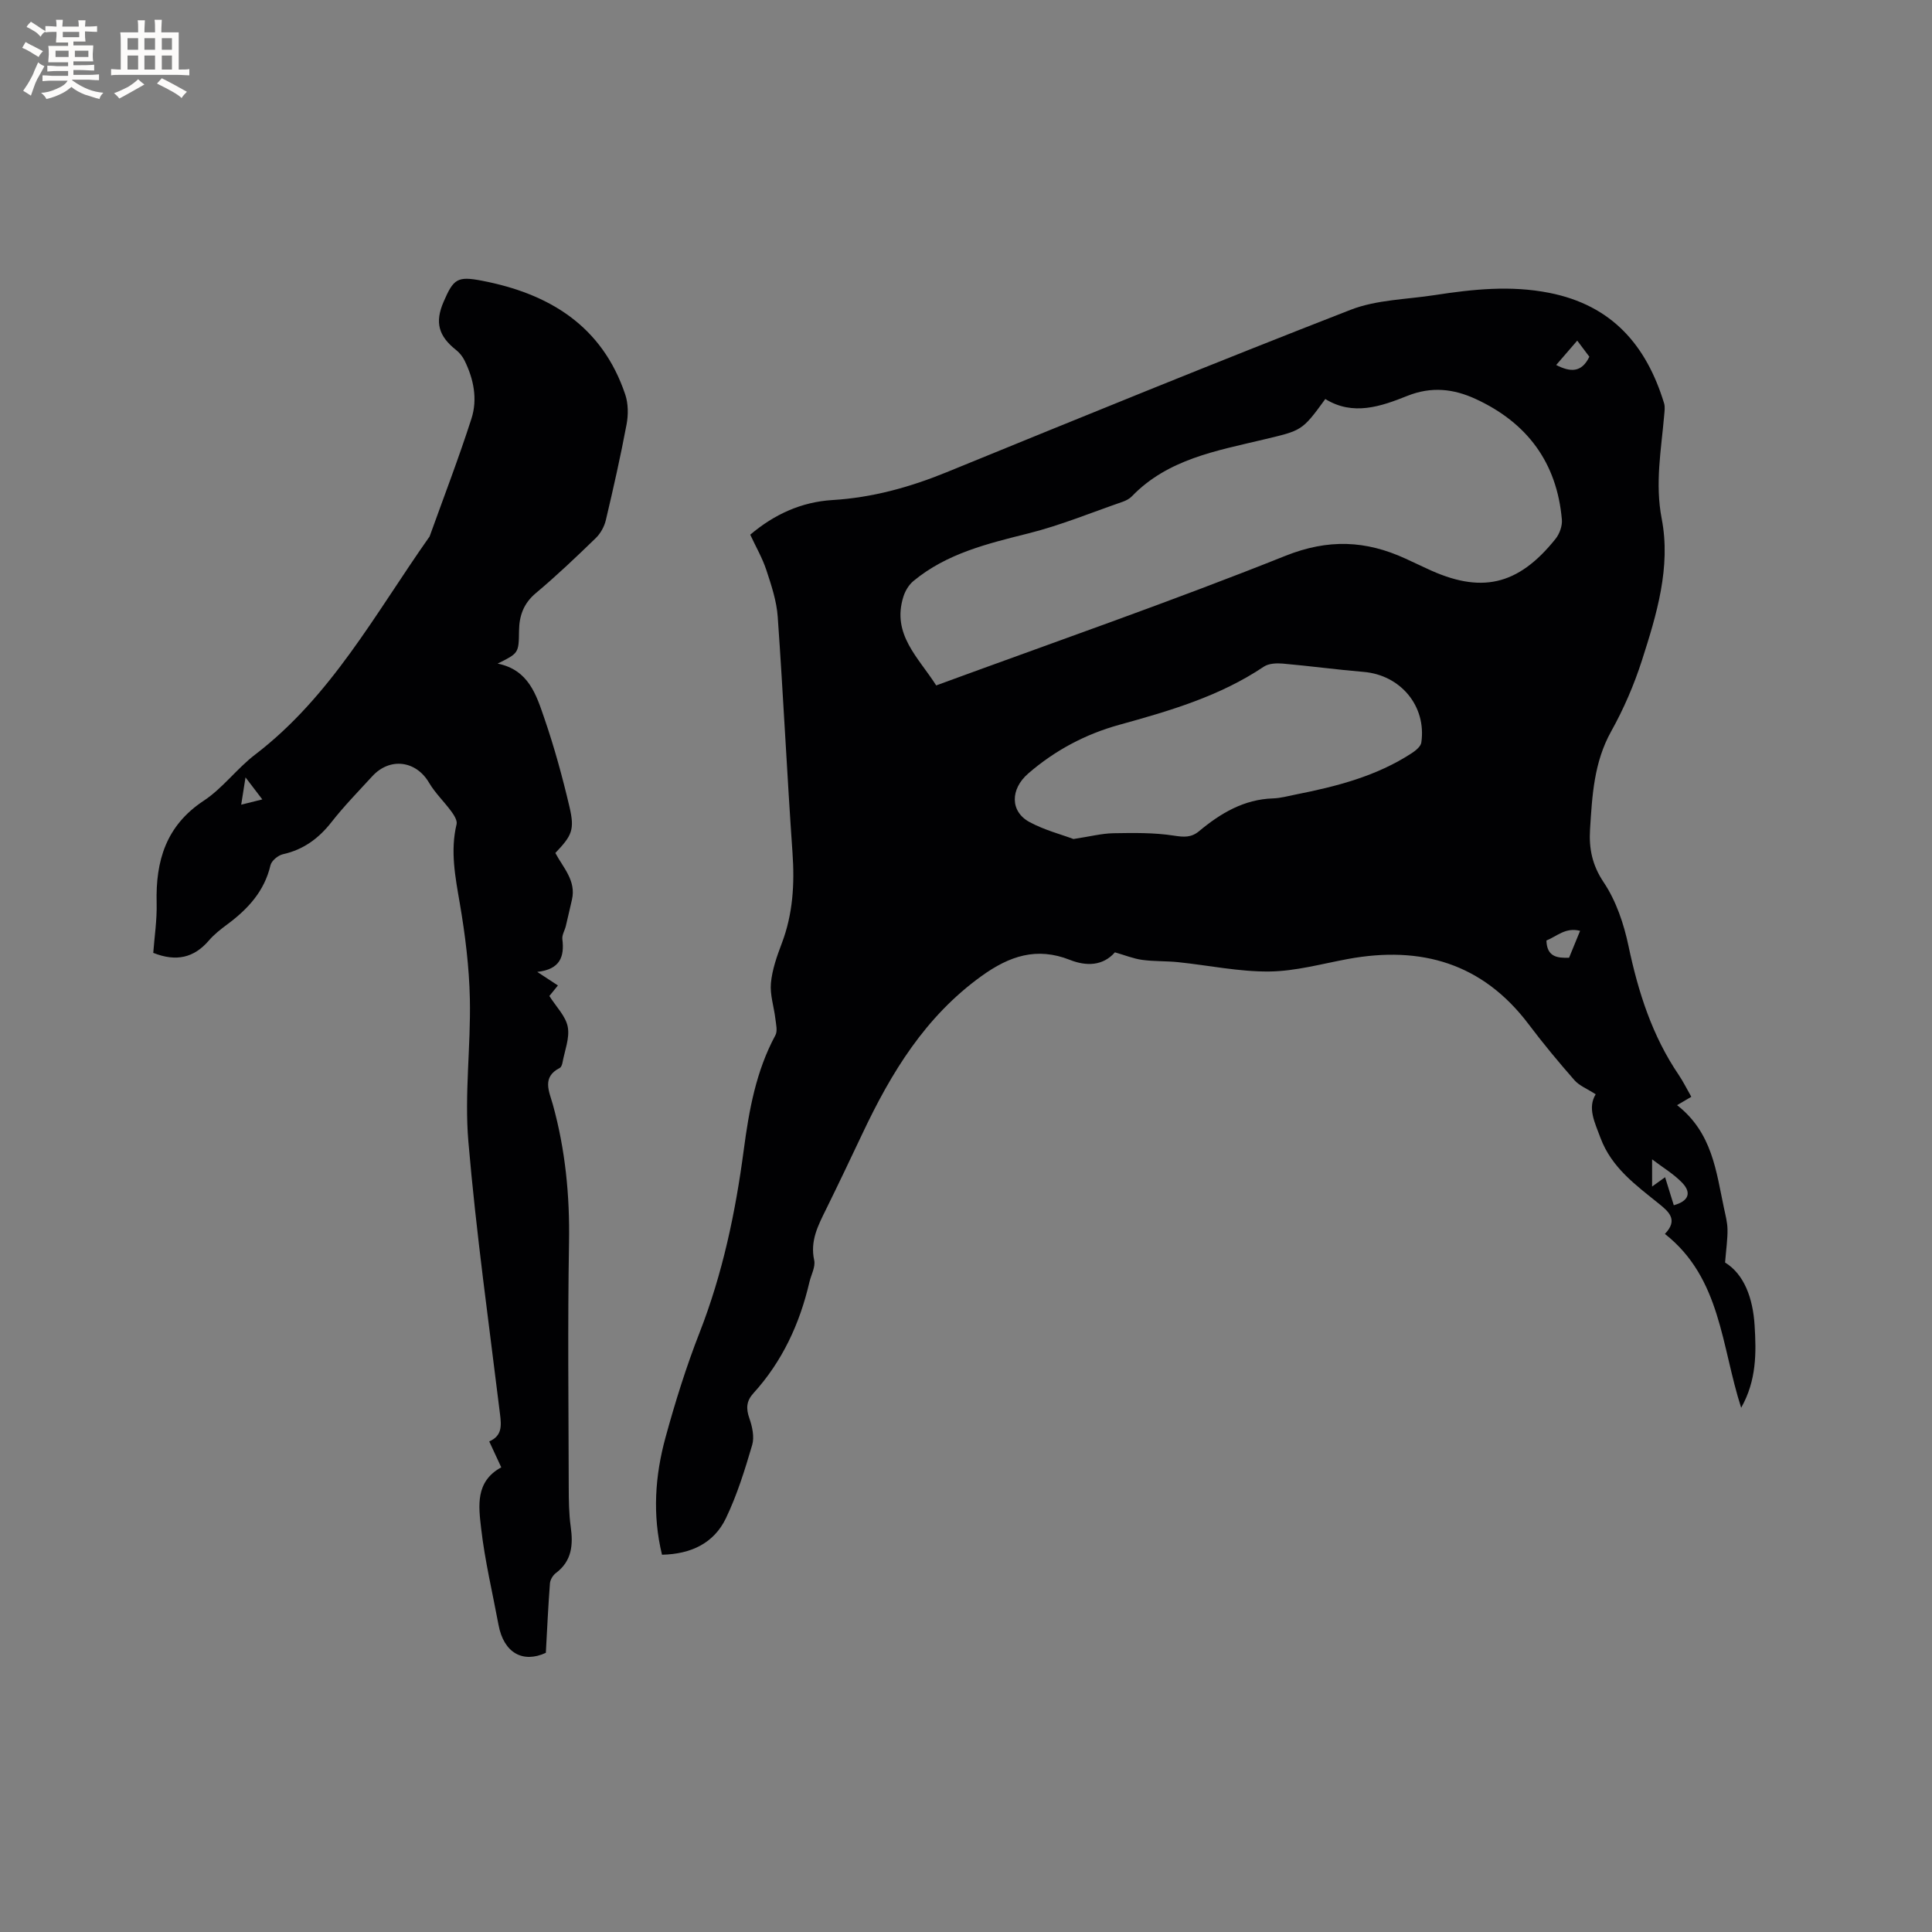 <svg enable-background="new 0 0 400 400" viewBox="0 0 400 400" xmlns="http://www.w3.org/2000/svg"><rect x="0" y="0" width="400" height="400" fill="#808080" stroke="none"/><path d="m330.37 226.56c-1.81-1.17-3.4-1.78-4.39-2.91-3.28-3.74-6.47-7.58-9.47-11.56-9.56-12.69-22.3-16.33-37.44-13.54-5.41 1-10.85 2.53-16.29 2.59-6.27.06-12.55-1.28-18.83-1.93-2.49-.26-5.02-.14-7.49-.48-1.81-.25-3.56-.97-5.63-1.56-2.46 2.8-5.86 2.93-9.33 1.56-6.86-2.71-12.5-.82-18.3 3.36-11.64 8.39-18.69 20-24.63 32.58-2.49 5.26-4.99 10.52-7.56 15.74-1.64 3.32-3.32 6.51-2.44 10.51.3 1.38-.65 3.04-1 4.57-2 8.59-5.61 16.39-11.58 22.96-1.47 1.61-1.56 3.16-.84 5.2.6 1.72 1.07 3.86.58 5.52-1.51 5.14-3.12 10.33-5.43 15.15-2.49 5.2-7.24 7.44-13.24 7.57-2.01-8.26-1.44-16.35.72-24.26 2.01-7.34 4.29-14.65 7.06-21.73 4.78-12.23 7.44-24.91 9.15-37.85 1.09-8.22 2.54-16.3 6.55-23.72.48-.89.12-2.29-.01-3.43-.29-2.46-1.14-4.95-.92-7.35.26-2.8 1.24-5.58 2.25-8.24 2.31-6.08 2.67-12.29 2.22-18.73-1.14-16.29-1.91-32.6-3.06-48.88-.23-3.27-1.32-6.54-2.36-9.69-.82-2.49-2.17-4.8-3.33-7.31 4.97-4.21 10.59-6.78 17.01-7.17 8.25-.5 15.99-2.64 23.62-5.75 27.83-11.37 55.66-22.74 83.67-33.64 5.4-2.1 11.6-2.14 17.45-3.05 7.86-1.21 15.67-2.04 23.67-.46 12.97 2.56 20.11 10.83 23.78 22.86.23.76.09 1.67.02 2.5-.61 7.12-1.93 14.06-.51 21.42 1.93 10-1.04 19.8-4.09 29.3-1.63 5.07-3.78 10.07-6.38 14.72-3.57 6.41-3.93 13.31-4.37 20.29-.24 3.95.43 7.38 2.83 10.96 2.57 3.83 4.17 8.59 5.13 13.16 2.01 9.53 4.89 18.6 10.41 26.72.88 1.3 1.58 2.73 2.6 4.52-.9.53-1.81 1.06-2.95 1.73 7.32 5.72 8.09 13.73 9.72 21.36.31 1.45.7 2.92.72 4.38.03 1.99-.27 3.98-.5 6.84 3.97 2.44 5.76 7.41 6.11 12.98.36 5.7.42 11.42-2.78 17.09-4.13-12.78-4.17-26.85-15.79-35.99 2.79-2.9.85-4.57-1.27-6.28-4.77-3.85-9.75-7.42-12.06-13.58-1.21-3.26-2.73-6.23-1-9.05zm-55.98-143.95c-4.86 6.7-4.9 6.5-12.82 8.4-9.73 2.33-19.8 4.04-27.24 11.76-.49.51-1.22.88-1.9 1.12-6.48 2.24-12.87 4.88-19.5 6.54-8.48 2.13-16.9 4.14-23.81 9.86-.96.79-1.72 2.07-2.09 3.27-2.44 7.78 3.12 12.55 6.8 18.35 24.29-8.92 48.5-17.32 72.27-26.82 8.9-3.56 16.68-3.21 24.9.57 1.44.66 2.88 1.33 4.32 2.01 11.23 5.34 18.95 3.63 26.75-6.12.82-1.03 1.41-2.67 1.3-3.96-1.02-11.83-7.22-20.11-17.9-25.01-4.52-2.07-9.08-2.62-14.09-.62-5.45 2.18-11.24 4.21-16.99.65zm-52.14 91.1c3.48-.53 5.88-1.16 8.3-1.2 4.17-.07 8.4-.14 12.5.5 2.07.32 3.57.43 5.2-.92 4.45-3.71 9.27-6.59 15.31-6.79 1.57-.05 3.13-.49 4.69-.8 8.44-1.67 16.74-3.79 24.06-8.58.81-.53 1.84-1.37 1.96-2.19 1.09-7.56-4.31-13.98-11.95-14.62-5.59-.47-11.15-1.23-16.74-1.72-1.29-.11-2.9-.04-3.91.63-9.13 6.13-19.47 9.15-29.89 12.03-7.04 1.94-13.36 5.3-18.89 10.09-3.75 3.24-3.77 7.88.25 10.05 3.1 1.68 6.62 2.58 9.11 3.52zm122.49 70.02c.64 2.07 1.22 3.94 1.8 5.8 3.05-.83 3.75-2.56 1.73-4.66-1.75-1.82-4.01-3.15-6.22-4.84v5.63c1.04-.74 1.79-1.28 2.69-1.93zm-17.6-51.01c-3.01-.79-4.84 1.16-6.97 2 .1 3.42 2.27 3.65 4.69 3.57.71-1.73 1.37-3.34 2.28-5.57zm-4.95-117.15c2.96 1.51 5.26 1.61 6.87-1.71-.74-.98-1.52-2.02-2.51-3.34-1.59 1.84-2.93 3.39-4.36 5.05z" fill="#010103"/><path d="m103.03 137.39c6.45 1.3 8.01 6.51 9.67 11.32 2.06 5.98 3.74 12.12 5.19 18.28 1.13 4.81.54 5.98-2.91 9.61 1.57 2.99 4.36 5.73 3.43 9.69-.43 1.81-.82 3.62-1.26 5.43-.22.92-.83 1.86-.72 2.73.45 3.61-.45 6.25-5.2 6.77 1.86 1.22 2.97 1.95 4.28 2.81-.74.91-1.37 1.69-1.77 2.18 1.4 2.23 3.39 4.17 3.81 6.4.43 2.31-.64 4.91-1.09 7.38-.07.4-.26.95-.56 1.11-3.77 1.92-2.2 4.86-1.44 7.58 2.59 9.36 3.52 18.86 3.35 28.59-.29 16.85-.1 33.71-.06 50.57.01 2.75.03 5.53.41 8.25.53 3.77.25 7.1-3.08 9.6-.61.46-1.16 1.38-1.22 2.13-.36 4.65-.57 9.31-.85 14.38-4.68 2.17-8.7.11-9.8-5.8-1.24-6.66-2.83-13.28-3.6-20-.52-4.55-1.24-9.67 4.17-12.6-.85-1.84-1.64-3.54-2.49-5.37 2.67-1.15 2.53-3.23 2.24-5.59-2.3-18.82-4.95-37.61-6.56-56.5-.83-9.76.52-19.7.31-29.54-.14-6.62-.97-13.27-2.09-19.81-.94-5.47-1.99-10.81-.66-16.35.18-.76-.52-1.87-1.07-2.62-1.49-2.04-3.38-3.83-4.64-5.98-2.68-4.57-8.09-5.3-11.74-1.33-2.87 3.13-5.84 6.17-8.45 9.5-2.66 3.39-5.8 5.7-10.05 6.65-1.01.23-2.36 1.34-2.58 2.28-1.26 5.4-4.69 9.08-8.94 12.24-1.36 1.01-2.73 2.07-3.82 3.35-3.07 3.57-6.74 4.45-11.51 2.55.24-3.26.79-6.81.7-10.34-.22-8.71 1.93-16 9.75-21.16 3.93-2.59 6.86-6.66 10.63-9.54 15.72-12.02 24.9-29.21 35.96-44.92.06-.09.15-.16.18-.26 2.92-8.12 6.02-16.18 8.66-24.39 1.3-4.04.46-8.2-1.43-12.03-.4-.81-1.02-1.6-1.73-2.16-3.67-2.9-4.45-5.73-2.61-9.99 2.05-4.75 2.83-5.35 7.9-4.38 13.97 2.68 24.93 9.34 29.71 23.57.63 1.88.65 4.18.28 6.16-1.25 6.66-2.74 13.27-4.3 19.86-.32 1.34-1.1 2.75-2.08 3.7-4.03 3.91-8.11 7.79-12.41 11.4-2.54 2.13-3.44 4.68-3.48 7.78-.06 4.65-.07 4.65-4.43 6.81zm-48.72 28.12c-1.12-1.47-2.07-2.71-3.48-4.56-.36 2.29-.59 3.78-.89 5.65 1.64-.41 2.82-.71 4.37-1.09z" fill="#010103"/><g fill="#fcfbfa"><path d="m6.8 9.5c.6.3 1.3.7 2.1 1.1-.4.4-.7.8-.9 1.2-.7-.4-1.3-.8-1.8-1.1s-1.1-.6-1.6-.8c.2-.4.5-.8.7-1.2.4.2.8.5 1.5.8zm.9 6.9c-.3.6-.5 1.1-.7 1.7s-.4 1.1-.6 1.7c-.6-.4-1.1-.7-1.6-1 .7-1 1.2-1.8 1.5-2.4.3-.5.6-1.1.8-1.7.3-.6.5-1.2.8-1.8.3.3.8.6 1.3.8-.7 1.3-1.2 2.2-1.5 2.7zm.1-11c.4.3 1 .7 1.7 1.1-.5.2-.8.6-1.1 1.1-.5-.6-1-1-1.4-1.2s-.9-.6-1.5-.8c.2-.4.5-.7.9-1.1.5.3.9.6 1.4.9zm10.5 13.1c1 .4 2 .6 3.1.7-.4.4-.7.8-.8 1.3-.9-.2-1.9-.6-3-.9-1-.4-2-.9-2.8-1.6-.5.4-1.1.9-1.9 1.3s-1.9.9-3.3 1.2c-.1-.3-.5-.8-1.1-1.3 1 0 2.1-.3 3.2-.8 1.2-.5 1.9-1 2.3-1.7h-3.2c-.4 0-1 0-2 .1v-1.2c1 0 1.7.1 2 .1h3.3v-1h-2.3c-.2 0-.9 0-2 .1v-1.2c1.2 0 1.9.1 2 .1h2.3v-.8h-4.1c0-.7.1-1.2.1-1.6 0-.5 0-1.1-.1-1.8h4.1v-.7h-2.5c0-.6.1-1.1.1-1.6v-.6h-.5c-.4 0-1 0-1.8.1v-1.3c1.2 0 1.9.1 2.1.1h.2c0-.3 0-.8-.1-1.4h1.4c0 .6-.1 1-.1 1.4h3.4c0-.4 0-.8-.1-1.3h1.5c0 .4-.1.9-.1 1.3.7 0 1.5 0 2.5-.1v1.2c-1 0-1.8-.1-2.5-.1v.6c0 .3 0 .8.1 1.5h-2.5v.8h4.1c0 .7-.1 1.3-.1 1.8s0 1 .1 1.5h-4.1v.8h1.4c.8 0 1.8 0 2.9-.1v1.2c-1 0-1.9-.1-2.8-.1h-1.5v1h3.2c.3 0 1 0 2.1-.1v1.2c-1.1 0-1.8-.1-2.1-.1h-3.4l-.1.1c1.4 1 2.4 1.5 3.4 1.9zm-4.1-6.7v-1.3h-2.7v1.3zm2.2-4.1v-1.1h-3.4v1.1zm1.9 4.1v-1.3h-2.8v1.3z"/><path d="m37 6.7v2.3 5.4c1 0 1.8 0 2.2-.1v1.3c-.6 0-1.5-.1-2.5-.1h-11.9c-.7 0-1.3 0-1.8.1v-1.3c.5 0 1.1.1 2 .1v-5.2c0-1 0-1.8-.1-2.5h3.7c0-1.3 0-2.1-.1-2.5h1.5c0 .4-.1 1.3-.1 2.5h2.2c0-1.2 0-2.1-.1-2.6h1.5c0 .4-.1 1.3-.1 2.6zm-12.3 13.7c-.3-.4-.7-.8-1.1-1.1 1.1-.4 2.1-.9 2.9-1.3.8-.5 1.5-1 2.1-1.6.4.4.9.8 1.3 1.1-2.5 1.4-4.2 2.4-5.2 2.9zm3.9-10.1v-2.4h-2.2v2.4zm0 4.1v-2.9h-2.2v2.9zm3.5-4.1v-2.4h-2.2v2.4zm0 4.1v-2.9h-2.2v2.9zm.4 2.9 1-1.1c.6.3 1.4.7 2.5 1.3s2 1.1 2.7 1.5c-.4.4-.8.8-1.1 1.3-.8-.8-2.5-1.7-5.1-3zm3.1-7v-2.4h-2.1v2.4zm0 4.1v-2.9h-2.1v2.9z"/></g></svg>